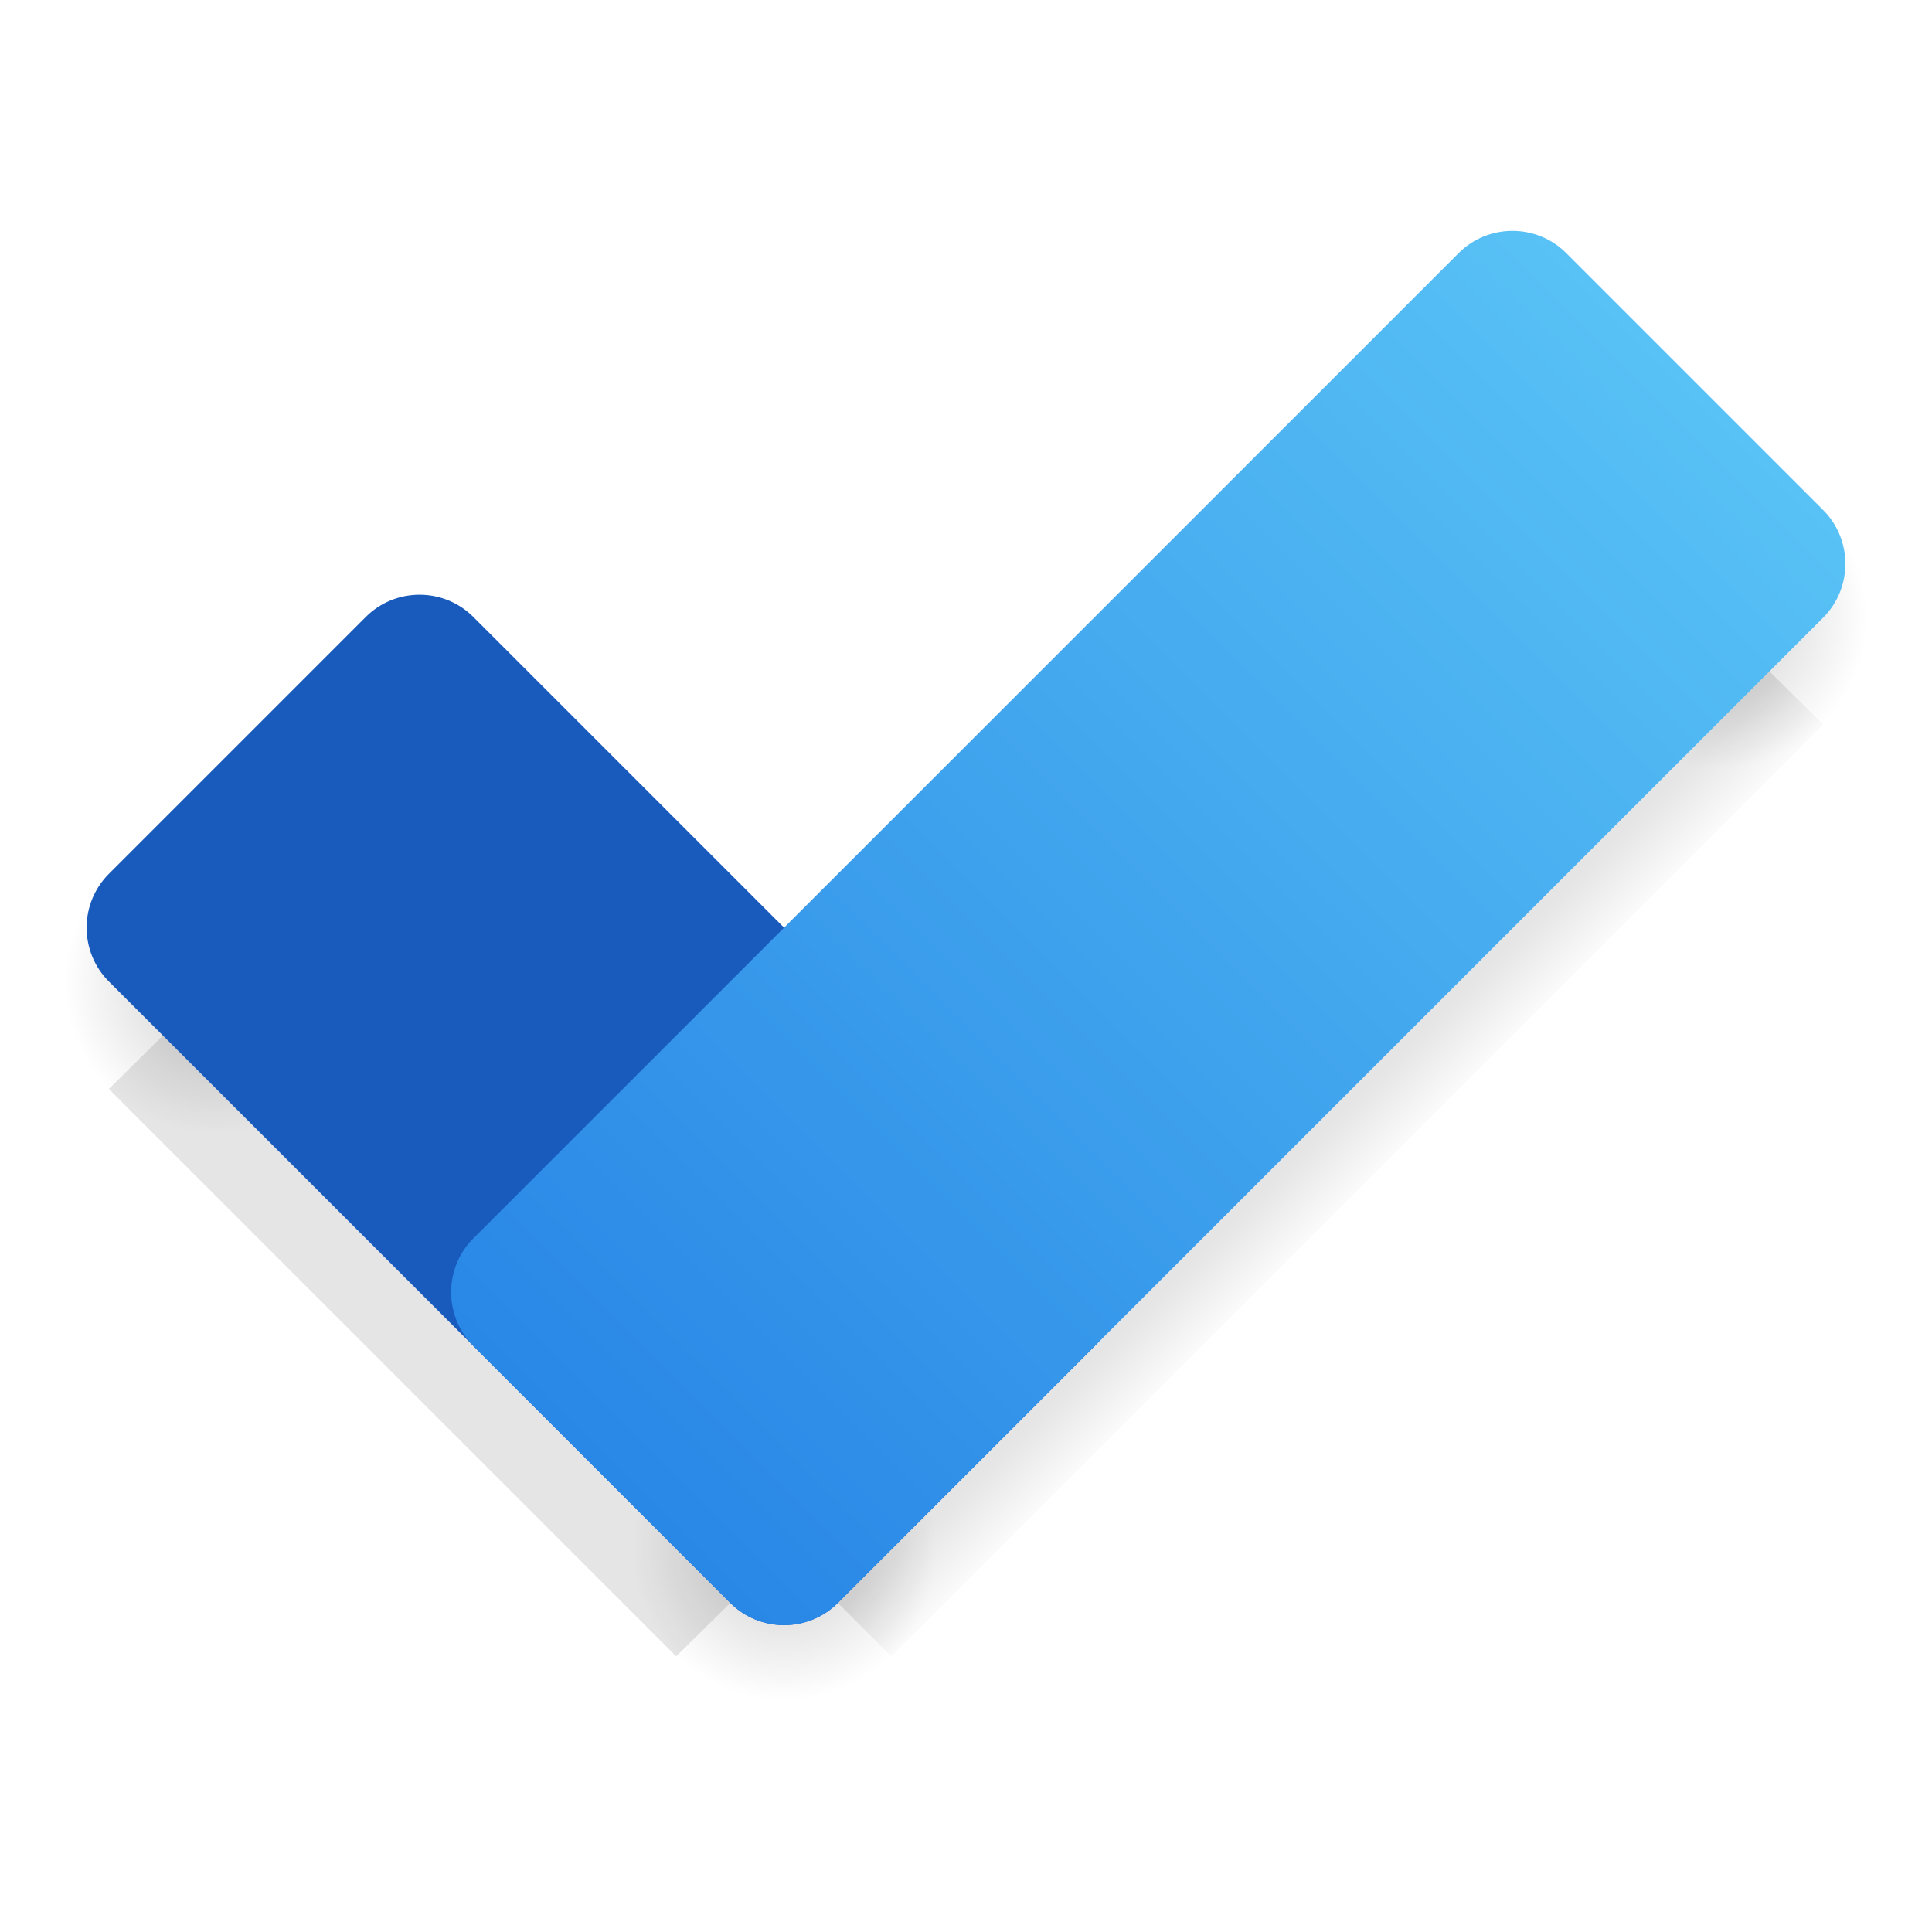 <?xml version="1.0" encoding="UTF-8"?>
<svg id="Layer_1" xmlns="http://www.w3.org/2000/svg" xmlns:xlink="http://www.w3.org/1999/xlink" version="1.1" viewBox="0 0 300 300">
  <!-- Generator: Adobe Illustrator 29.5.0, SVG Export Plug-In . SVG Version: 2.1.0 Build 137)  -->
  <defs>
    <style>
      .st0 {
        fill: url(#linear-gradient2);
      }

      .st1 {
        fill: url(#linear-gradient1);
      }

      .st2 {
        fill: url(#radial-gradient);
      }

      .st3 {
        fill: url(#linear-gradient);
      }

      .st4 {
        fill: #195abd;
      }

      .st5 {
        fill: url(#radial-gradient1);
      }

      .st6 {
        fill: url(#radial-gradient2);
      }
    </style>
    <linearGradient id="linear-gradient" x1="52.5" y1="-145.1" x2="66.1" y2="-145.1" gradientTransform="translate(36.1 278.4) rotate(45) scale(.9 1.3)" gradientUnits="userSpaceOnUse">
      <stop offset="0" stop-color="#000" stop-opacity=".1"/>
      <stop offset="1" stop-color="#000" stop-opacity="0"/>
    </linearGradient>
    <radialGradient id="radial-gradient" cx="-181.9" cy="-182.5" fx="-181.9" fy="-182.5" r="23.6" gradientTransform="translate(121.3 498.1) rotate(45)" gradientUnits="userSpaceOnUse">
      <stop offset=".5" stop-color="#000" stop-opacity=".1"/>
      <stop offset="1" stop-color="#000" stop-opacity="0"/>
    </radialGradient>
    <radialGradient id="radial-gradient1" cx="733.3" cy="466" fx="733.3" fy="466" r="23.6" gradientTransform="translate(455.4 943.8) rotate(-135)" gradientUnits="userSpaceOnUse">
      <stop offset=".5" stop-color="#000" stop-opacity=".1"/>
      <stop offset="1" stop-color="#000" stop-opacity="0"/>
    </radialGradient>
    <linearGradient id="linear-gradient1" x1="948.2" y1="-586.3" x2="961.8" y2="-586.3" gradientTransform="translate(980.8 -46.6) rotate(135) scale(.9 -.8)" gradientUnits="userSpaceOnUse">
      <stop offset="0" stop-color="#000" stop-opacity=".1"/>
      <stop offset="1" stop-color="#000" stop-opacity="0"/>
    </linearGradient>
    <radialGradient id="radial-gradient2" cx="-43.4" cy="1162.8" fx="-43.4" fy="1162.8" r="23.6" gradientTransform="translate(886.5 944) rotate(-45) scale(1 -1)" gradientUnits="userSpaceOnUse">
      <stop offset=".5" stop-color="#000" stop-opacity=".1"/>
      <stop offset="1" stop-color="#000" stop-opacity="0"/>
    </radialGradient>
    <linearGradient id="linear-gradient2" x1="101.5" y1="-178.5" x2="271.2" y2="-348.3" gradientTransform="translate(-8.1 407.5)" gradientUnits="userSpaceOnUse">
      <stop offset="0" stop-color="#2987e6"/>
      <stop offset="1" stop-color="#58c1f5"/>
    </linearGradient>
  </defs>
  <polygon class="st3" points="274.7 104.2 283.1 112.5 138.4 257.2 130.1 248.9 274.7 104.2"/>
  <circle class="st2" cx="121.7" cy="240.5" r="23.6"/>
  <circle class="st5" cx="266.4" cy="95.8" r="23.6"/>
  <polygon class="st1" points="113.4 248.9 105 257.2 16.9 169.1 25.3 160.8 113.4 248.9"/>
  <circle class="st6" cx="33.6" cy="152.4" r="23.6"/>
  <path class="st4" d="M16.9,135.7l39.9-39.9c4.6-4.6,12.1-4.6,16.7,0l96.5,96.5c4.6,4.6,4.6,12.1,0,16.7l-39.9,39.9c-4.6,4.6-12.1,4.6-16.7,0L16.9,152.4c-4.6-4.6-4.6-12.1,0-16.7Z"/>
  <path class="st0" d="M243.2,39.3l39.9,39.9c4.6,4.6,4.6,12.1,0,16.7l-153,153c-4.6,4.6-12.1,4.6-16.7,0l-39.9-39.9c-4.6-4.6-4.6-12.1,0-16.7L226.5,39.3c4.6-4.6,12.1-4.6,16.7,0Z"/>
</svg>
